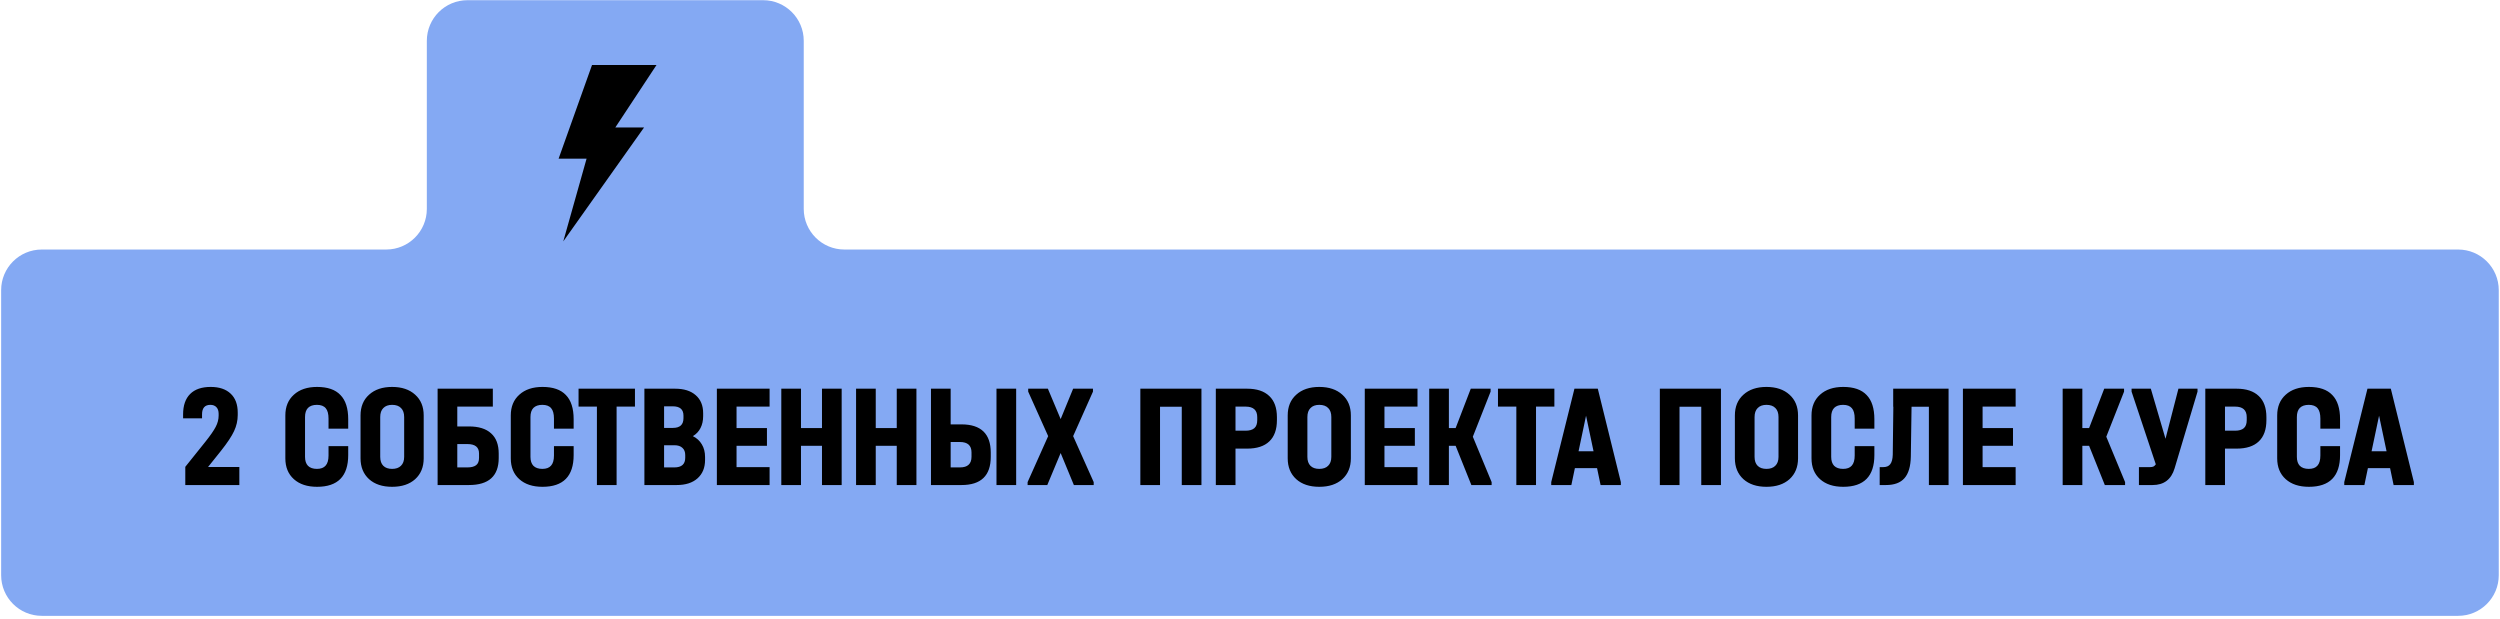 <?xml version="1.0" encoding="UTF-8"?> <svg xmlns="http://www.w3.org/2000/svg" width="800" height="198" viewBox="0 0 800 198" fill="none"> <path fill-rule="evenodd" clip-rule="evenodd" d="M257.198 13.062C257.198 5.883 251.377 0.062 244.198 0.062H149.586C142.406 0.062 136.586 5.883 136.586 13.062V66.849C136.586 74.029 130.766 79.849 123.586 79.849H13.367C6.187 79.849 0.367 85.669 0.367 92.849V184.067C0.367 191.247 6.187 197.067 13.367 197.067H786.603C793.782 197.067 799.603 191.247 799.603 184.067V92.849C799.603 85.669 793.782 79.849 786.603 79.849H270.198C263.018 79.849 257.198 74.029 257.198 66.849V13.062Z" fill="#84A9F3"></path> <path d="M76.591 149.432V155.213H59.295V149.385L65.734 141.348C67.332 139.343 68.429 137.76 69.024 136.601C69.651 135.41 69.964 134.204 69.964 132.982V132.418C69.964 131.509 69.729 130.804 69.259 130.303C68.789 129.802 68.147 129.551 67.332 129.551C65.546 129.551 64.653 130.569 64.653 132.606V133.875H58.59V132.606C58.59 129.755 59.342 127.577 60.846 126.073C62.35 124.569 64.543 123.817 67.426 123.817C70.183 123.817 72.314 124.538 73.818 125.979C75.322 127.389 76.074 129.41 76.074 132.042V132.794C76.074 134.58 75.682 136.303 74.899 137.964C74.147 139.593 72.753 141.693 70.716 144.262L66.58 149.432H76.591ZM101.463 155.777C98.33 155.777 95.855 154.962 94.037 153.333C92.22 151.704 91.311 149.479 91.311 146.659V132.935C91.311 130.146 92.22 127.937 94.037 126.308C95.855 124.647 98.33 123.817 101.463 123.817C104.816 123.817 107.307 124.679 108.936 126.402C110.597 128.094 111.427 130.679 111.427 134.157V137.165H105.129V133.969C105.129 132.434 104.832 131.321 104.236 130.632C103.641 129.911 102.701 129.551 101.416 129.551C100.163 129.551 99.207 129.88 98.549 130.538C97.923 131.196 97.609 132.167 97.609 133.452V146.189C97.609 147.442 97.923 148.398 98.549 149.056C99.207 149.714 100.163 150.043 101.416 150.043C102.67 150.043 103.594 149.698 104.189 149.009C104.816 148.32 105.129 147.239 105.129 145.766V142.758H111.427V145.625C111.427 152.393 108.106 155.777 101.463 155.777ZM125.478 155.777C122.376 155.777 119.917 154.962 118.099 153.333C116.282 151.672 115.373 149.448 115.373 146.659V132.935C115.373 130.146 116.282 127.937 118.099 126.308C119.917 124.647 122.376 123.817 125.478 123.817C128.58 123.817 131.04 124.647 132.857 126.308C134.675 127.937 135.583 130.146 135.583 132.935V146.659C135.583 149.448 134.675 151.672 132.857 153.333C131.04 154.962 128.58 155.777 125.478 155.777ZM125.478 150.043C126.7 150.043 127.64 149.714 128.298 149.056C128.988 148.398 129.332 147.442 129.332 146.189V133.452C129.332 132.199 129.003 131.243 128.345 130.585C127.687 129.896 126.732 129.551 125.478 129.551C124.256 129.551 123.316 129.896 122.658 130.585C122 131.243 121.671 132.199 121.671 133.452V146.189C121.671 147.442 122 148.398 122.658 149.056C123.316 149.714 124.256 150.043 125.478 150.043ZM157.707 124.381V130.115H146.333V136.46H150.046C153.179 136.46 155.545 137.196 157.143 138.669C158.772 140.11 159.587 142.272 159.587 145.155V146.565C159.587 152.33 156.407 155.213 150.046 155.213H140.035V124.381H157.707ZM149.576 149.573C150.798 149.573 151.722 149.338 152.349 148.868C152.976 148.398 153.289 147.615 153.289 146.518V145.108C153.289 143.103 152.051 142.1 149.576 142.1H146.333V149.573H149.576ZM173.603 155.777C170.47 155.777 167.994 154.962 166.177 153.333C164.36 151.704 163.451 149.479 163.451 146.659V132.935C163.451 130.146 164.36 127.937 166.177 126.308C167.994 124.647 170.47 123.817 173.603 123.817C176.956 123.817 179.447 124.679 181.076 126.402C182.737 128.094 183.567 130.679 183.567 134.157V137.165H177.269V133.969C177.269 132.434 176.971 131.321 176.376 130.632C175.781 129.911 174.841 129.551 173.556 129.551C172.303 129.551 171.347 129.88 170.689 130.538C170.062 131.196 169.749 132.167 169.749 133.452V146.189C169.749 147.442 170.062 148.398 170.689 149.056C171.347 149.714 172.303 150.043 173.556 150.043C174.809 150.043 175.734 149.698 176.329 149.009C176.956 148.32 177.269 147.239 177.269 145.766V142.758H183.567V145.625C183.567 152.393 180.246 155.777 173.603 155.777ZM185.138 130.115V124.381H203.186V130.115H197.311V155.213H191.013V130.115H185.138ZM221.718 139.562C222.971 140.189 223.927 141.066 224.585 142.194C225.274 143.322 225.619 144.669 225.619 146.236V147.176C225.619 149.683 224.804 151.657 223.175 153.098C221.577 154.508 219.368 155.213 216.548 155.213H206.208V124.381H216.031C218.851 124.381 221.044 125.07 222.611 126.449C224.209 127.828 225.008 129.755 225.008 132.23V133.17C225.008 134.611 224.726 135.88 224.162 136.977C223.598 138.074 222.783 138.935 221.718 139.562ZM212.506 130.021V136.93H215.326C217.582 136.93 218.71 135.896 218.71 133.828V132.982C218.71 131.008 217.566 130.021 215.279 130.021H212.506ZM219.274 145.625C219.274 144.622 218.976 143.855 218.381 143.322C217.785 142.758 216.939 142.476 215.843 142.476H212.506V149.573H215.796C218.114 149.573 219.274 148.539 219.274 146.471V145.625ZM246.27 124.381V130.115H235.695V136.977H245.424V142.664H235.695V149.479H246.27V155.213H229.397V124.381H246.27ZM256.315 124.381V136.977H263.036V124.381H269.334V155.213H263.036V142.664H256.315V155.213H250.017V124.381H256.315ZM280.239 124.381V136.977H286.96V124.381H293.258V155.213H286.96V142.664H280.239V155.213H273.941V124.381H280.239ZM304.21 124.381V135.802H307.688C310.79 135.802 313.124 136.554 314.691 138.058C316.258 139.562 317.041 141.818 317.041 144.826V146.189C317.041 152.205 313.923 155.213 307.688 155.213H297.912V124.381H304.21ZM325.172 124.381V155.213H318.874V124.381H325.172ZM307.171 149.573C308.424 149.573 309.349 149.291 309.944 148.727C310.571 148.163 310.884 147.301 310.884 146.142V144.779C310.884 142.554 309.646 141.442 307.171 141.442H304.21V149.573H307.171ZM349.984 154.273V155.213H343.639L339.409 144.967L335.132 155.213H328.834V154.273L335.414 139.562L329.022 125.321V124.381H335.32L339.409 134.11L343.404 124.381H349.749V125.321L343.404 139.562L349.984 154.273ZM384.462 124.381V155.213H378.164V130.162H371.208V155.213H364.91V124.381H384.462ZM399.074 124.381C402.176 124.381 404.542 125.164 406.171 126.731C407.801 128.266 408.615 130.522 408.615 133.499V134.439C408.615 137.447 407.801 139.719 406.171 141.254C404.573 142.789 402.208 143.557 399.074 143.557H395.361V155.213H389.063V124.381H399.074ZM398.604 137.823C399.826 137.823 400.751 137.557 401.377 137.024C402.004 136.491 402.317 135.63 402.317 134.439V133.499C402.317 131.243 401.08 130.115 398.604 130.115H395.361V137.823H398.604ZM422.171 155.777C419.069 155.777 416.61 154.962 414.792 153.333C412.975 151.672 412.066 149.448 412.066 146.659V132.935C412.066 130.146 412.975 127.937 414.792 126.308C416.61 124.647 419.069 123.817 422.171 123.817C425.273 123.817 427.733 124.647 429.55 126.308C431.368 127.937 432.276 130.146 432.276 132.935V146.659C432.276 149.448 431.368 151.672 429.55 153.333C427.733 154.962 425.273 155.777 422.171 155.777ZM422.171 150.043C423.393 150.043 424.333 149.714 424.991 149.056C425.681 148.398 426.025 147.442 426.025 146.189V133.452C426.025 132.199 425.696 131.243 425.038 130.585C424.38 129.896 423.425 129.551 422.171 129.551C420.949 129.551 420.009 129.896 419.351 130.585C418.693 131.243 418.364 132.199 418.364 133.452V146.189C418.364 147.442 418.693 148.398 419.351 149.056C420.009 149.714 420.949 150.043 422.171 150.043ZM453.601 124.381V130.115H443.026V136.977H452.755V142.664H443.026V149.479H453.601V155.213H436.728V124.381H453.601ZM477.322 154.273V155.213H470.836L465.807 142.664H463.645V155.213H457.347V124.381H463.645V136.977H465.807L470.648 124.381H476.993V125.321L471.306 139.75L477.322 154.273ZM479.352 130.115V124.381H497.4V130.115H491.525V155.213H485.227V130.115H479.352ZM518.673 154.273V155.213H512.187L511.059 149.808H503.962L502.834 155.213H496.395V154.273L503.821 124.381H511.294L518.673 154.273ZM509.931 144.403L507.534 133.029L505.137 144.403H509.931ZM550.702 124.381V155.213H544.404V130.162H537.448V155.213H531.15V124.381H550.702ZM565.268 155.777C562.166 155.777 559.706 154.962 557.889 153.333C556.072 151.672 555.163 149.448 555.163 146.659V132.935C555.163 130.146 556.072 127.937 557.889 126.308C559.706 124.647 562.166 123.817 565.268 123.817C568.37 123.817 570.83 124.647 572.647 126.308C574.464 127.937 575.373 130.146 575.373 132.935V146.659C575.373 149.448 574.464 151.672 572.647 153.333C570.83 154.962 568.37 155.777 565.268 155.777ZM565.268 150.043C566.49 150.043 567.43 149.714 568.088 149.056C568.777 148.398 569.122 147.442 569.122 146.189V133.452C569.122 132.199 568.793 131.243 568.135 130.585C567.477 129.896 566.521 129.551 565.268 129.551C564.046 129.551 563.106 129.896 562.448 130.585C561.79 131.243 561.461 132.199 561.461 133.452V146.189C561.461 147.442 561.79 148.398 562.448 149.056C563.106 149.714 564.046 150.043 565.268 150.043ZM589.836 155.777C586.702 155.777 584.227 154.962 582.41 153.333C580.592 151.704 579.684 149.479 579.684 146.659V132.935C579.684 130.146 580.592 127.937 582.41 126.308C584.227 124.647 586.702 123.817 589.836 123.817C593.188 123.817 595.679 124.679 597.309 126.402C598.969 128.094 599.8 130.679 599.8 134.157V137.165H593.502V133.969C593.502 132.434 593.204 131.321 592.609 130.632C592.013 129.911 591.073 129.551 589.789 129.551C588.535 129.551 587.58 129.88 586.922 130.538C586.295 131.196 585.982 132.167 585.982 133.452V146.189C585.982 147.442 586.295 148.398 586.922 149.056C587.58 149.714 588.535 150.043 589.789 150.043C591.042 150.043 591.966 149.698 592.562 149.009C593.188 148.32 593.502 147.239 593.502 145.766V142.758H599.8V145.625C599.8 152.393 596.478 155.777 589.836 155.777ZM623.542 155.213H617.244V130.162H611.698L611.463 146.142C611.401 149.244 610.727 151.531 609.442 153.004C608.158 154.477 606.184 155.213 603.52 155.213H601.499V149.479H602.627C603.661 149.479 604.413 149.166 604.883 148.539C605.385 147.881 605.651 146.863 605.682 145.484L605.87 130.162H605.823V124.381H623.542V155.213ZM645.005 124.381V130.115H634.43V136.977H644.159V142.664H634.43V149.479H645.005V155.213H628.132V124.381H645.005ZM680.028 154.273V155.213H673.542L668.513 142.664H666.351V155.213H660.053V124.381H666.351V136.977H668.513L673.354 124.381H679.699V125.321L674.012 139.75L680.028 154.273ZM703.208 124.381V125.321L695.876 149.855C694.811 153.427 692.461 155.213 688.826 155.213H684.455V149.479H687.98C688.45 149.479 688.826 149.416 689.108 149.291C689.39 149.134 689.641 148.899 689.86 148.586L682.105 125.321V124.381H688.262L692.962 140.408L697.098 124.381H703.208ZM715.709 124.381C718.811 124.381 721.177 125.164 722.806 126.731C724.436 128.266 725.25 130.522 725.25 133.499V134.439C725.25 137.447 724.436 139.719 722.806 141.254C721.208 142.789 718.843 143.557 715.709 143.557H711.996V155.213H705.698V124.381H715.709ZM715.239 137.823C716.461 137.823 717.386 137.557 718.012 137.024C718.639 136.491 718.952 135.63 718.952 134.439V133.499C718.952 131.243 717.715 130.115 715.239 130.115H711.996V137.823H715.239ZM738.853 155.777C735.72 155.777 733.245 154.962 731.427 153.333C729.61 151.704 728.701 149.479 728.701 146.659V132.935C728.701 130.146 729.61 127.937 731.427 126.308C733.245 124.647 735.72 123.817 738.853 123.817C742.206 123.817 744.697 124.679 746.326 126.402C747.987 128.094 748.817 130.679 748.817 134.157V137.165H742.519V133.969C742.519 132.434 742.222 131.321 741.626 130.632C741.031 129.911 740.091 129.551 738.806 129.551C737.553 129.551 736.597 129.88 735.939 130.538C735.313 131.196 734.999 132.167 734.999 133.452V146.189C734.999 147.442 735.313 148.398 735.939 149.056C736.597 149.714 737.553 150.043 738.806 150.043C740.06 150.043 740.984 149.698 741.579 149.009C742.206 148.32 742.519 147.239 742.519 145.766V142.758H748.817V145.625C748.817 152.393 745.496 155.777 738.853 155.777ZM772.44 154.273V155.213H765.954L764.826 149.808H757.729L756.601 155.213H750.162V154.273L757.588 124.381H765.061L772.44 154.273ZM763.698 144.403L761.301 133.029L758.904 144.403H763.698Z" fill="black"></path> <path d="M210.083 20.802H189.446L178.754 50.771H187.705L180.246 77.244L206.105 40.781H196.905L210.083 20.802Z" fill="black"></path> </svg> 
